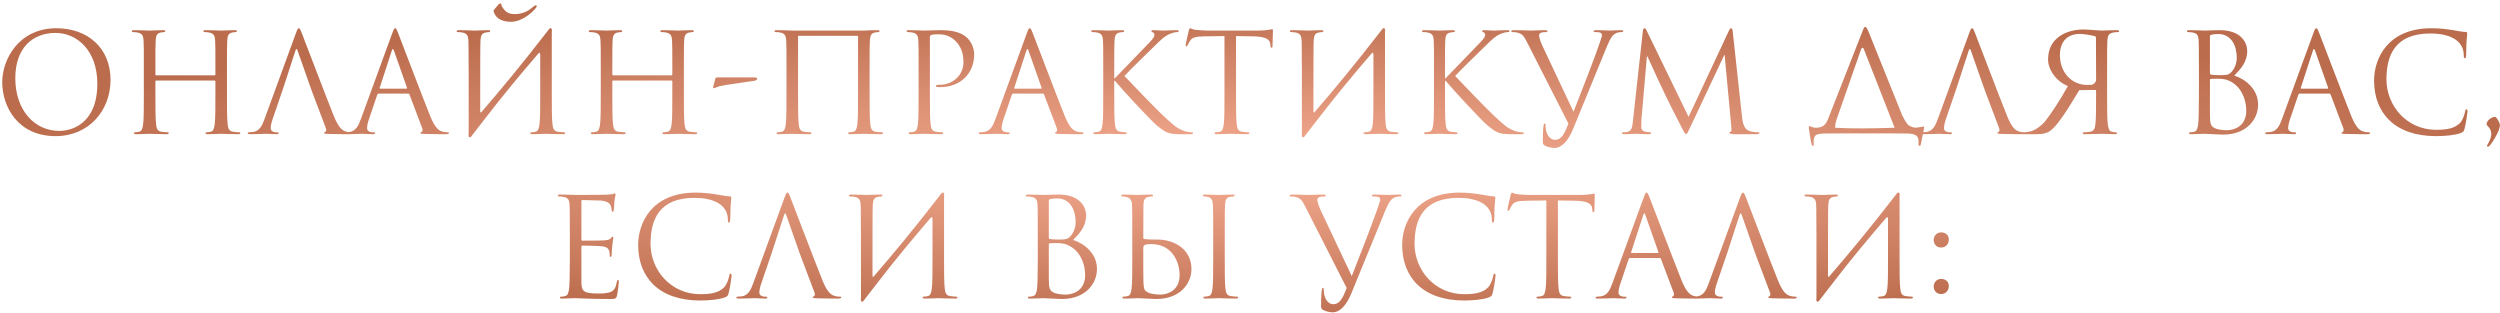 <?xml version="1.0" encoding="UTF-8"?> <svg xmlns="http://www.w3.org/2000/svg" width="654" height="82" viewBox="0 0 654 82" fill="none"> <path d="M0.583 21.464C0.583 15.632 4.831 7.388 14.767 7.388C22.867 7.388 28.915 12.5 28.915 20.888C28.915 28.952 23.227 35.612 14.551 35.612C4.687 35.612 0.583 27.944 0.583 21.464ZM4.003 20.456C4.003 28.844 9.043 34.244 15.523 34.244C18.763 34.244 25.459 32.372 25.459 21.896C25.459 13.256 20.203 8.612 14.515 8.612C8.503 8.612 4.003 12.572 4.003 20.456ZM59.373 18.332V24.668C59.373 28.124 59.373 30.968 59.553 32.48C59.661 33.524 59.877 34.316 60.957 34.46C61.461 34.532 62.253 34.604 62.577 34.604C62.793 34.604 62.865 34.712 62.865 34.82C62.865 35 62.685 35.108 62.289 35.108C60.309 35.108 58.041 35 57.861 35C57.681 35 55.413 35.108 54.333 35.108C53.937 35.108 53.757 35.036 53.757 34.82C53.757 34.712 53.829 34.604 54.045 34.604C54.369 34.604 54.801 34.532 55.125 34.46C55.845 34.316 56.025 33.524 56.169 32.48C56.349 30.968 56.349 28.124 56.349 24.668V21.284C56.349 21.14 56.241 21.068 56.133 21.068H40.869C40.761 21.068 40.653 21.104 40.653 21.284V24.668C40.653 28.124 40.653 30.968 40.833 32.48C40.941 33.524 41.157 34.316 42.237 34.46C42.741 34.532 43.533 34.604 43.857 34.604C44.073 34.604 44.145 34.712 44.145 34.82C44.145 35 43.965 35.108 43.569 35.108C41.589 35.108 39.321 35 39.141 35C38.961 35 36.693 35.108 35.613 35.108C35.217 35.108 35.037 35.036 35.037 34.82C35.037 34.712 35.109 34.604 35.325 34.604C35.649 34.604 36.081 34.532 36.405 34.46C37.125 34.316 37.305 33.524 37.449 32.48C37.629 30.968 37.629 28.124 37.629 24.668V18.332C37.629 12.716 37.629 11.708 37.557 10.556C37.485 9.332 37.197 8.756 36.009 8.504C35.721 8.432 35.109 8.396 34.785 8.396C34.641 8.396 34.497 8.324 34.497 8.18C34.497 7.964 34.677 7.892 35.073 7.892C36.693 7.892 38.961 8 39.141 8C39.321 8 41.589 7.892 42.669 7.892C43.065 7.892 43.245 7.964 43.245 8.18C43.245 8.324 43.101 8.396 42.957 8.396C42.705 8.396 42.489 8.432 42.057 8.504C41.085 8.684 40.797 9.296 40.725 10.556C40.653 11.708 40.653 13.112 40.653 18.728V19.484C40.653 19.664 40.761 19.7 40.869 19.7H56.133C56.241 19.7 56.349 19.664 56.349 19.484V18.728C56.349 13.112 56.349 11.708 56.277 10.556C56.205 9.332 55.917 8.756 54.729 8.504C54.441 8.432 53.829 8.396 53.505 8.396C53.361 8.396 53.217 8.324 53.217 8.18C53.217 7.964 53.397 7.892 53.793 7.892C55.413 7.892 57.681 8 57.861 8C58.041 8 60.309 7.892 61.389 7.892C61.785 7.892 61.965 7.964 61.965 8.18C61.965 8.324 61.821 8.396 61.677 8.396C61.425 8.396 61.209 8.432 60.777 8.504C59.805 8.684 59.517 9.296 59.445 10.556C59.373 11.708 59.373 12.716 59.373 18.332ZM74.131 22.94L71.323 31.148C70.999 32.048 70.819 32.912 70.819 33.56C70.819 34.28 71.575 34.604 72.187 34.604H72.547C72.799 34.604 72.907 34.676 72.907 34.82C72.907 35.036 72.691 35.108 72.367 35.108C71.503 35.108 69.955 35 69.559 35C69.163 35 67.183 35.108 65.491 35.108C65.023 35.108 64.807 35.036 64.807 34.82C64.807 34.676 64.951 34.604 65.131 34.604C65.383 34.604 65.887 34.568 66.175 34.532C67.831 34.316 68.551 32.948 69.199 31.148L77.371 8.792C77.803 7.604 77.947 7.388 78.163 7.388C78.379 7.388 78.523 7.568 78.955 8.684C79.495 10.052 85.147 24.92 87.343 30.392C88.639 33.596 89.683 34.172 90.439 34.388C90.979 34.568 91.519 34.604 91.879 34.604C92.095 34.604 92.239 34.64 92.239 34.82C92.239 35.036 91.915 35.108 91.519 35.108C90.979 35.108 88.351 35.108 85.867 35.036C85.183 35 84.787 35 84.787 34.784C84.787 34.64 84.895 34.568 85.039 34.532C85.255 34.46 85.471 34.136 85.255 33.56L81.907 24.704L81.259 22.94L77.839 13.22C77.659 12.68 77.479 12.68 77.299 13.22L74.131 22.94ZM103.37 7.388C103.586 7.388 103.73 7.568 104.162 8.684C104.702 10.052 110.354 24.92 112.55 30.392C113.846 33.596 114.89 34.172 115.646 34.388C116.186 34.568 116.726 34.604 117.086 34.604C117.302 34.604 117.446 34.64 117.446 34.82C117.446 35.036 117.122 35.108 116.726 35.108C116.186 35.108 113.558 35.108 111.074 35.036C110.39 35 109.994 35 109.994 34.784C109.994 34.64 110.138 34.532 110.246 34.532C110.318 34.532 110.534 34.352 110.534 34.028C110.534 33.92 110.534 33.704 110.462 33.56L107.114 24.704C107.042 24.56 106.97 24.488 106.79 24.488H99.05C98.87 24.488 98.762 24.596 98.69 24.776L96.53 31.148C96.206 32.048 96.026 32.912 96.026 33.56C96.026 34.28 96.782 34.604 97.394 34.604H97.754C98.006 34.604 98.114 34.676 98.114 34.82C98.114 35.036 97.898 35.108 97.574 35.108C96.71 35.108 95.162 35 94.766 35C94.37 35 92.39 35.108 90.698 35.108C90.23 35.108 90.014 35.036 90.014 34.82C90.014 34.676 90.158 34.604 90.338 34.604C90.59 34.604 91.094 34.568 91.382 34.532C93.038 34.316 93.758 32.948 94.406 31.148L102.578 8.792C103.01 7.604 103.154 7.388 103.37 7.388ZM99.446 23.192H106.322C106.502 23.192 106.502 23.084 106.466 22.94L103.046 13.22C102.938 12.932 102.866 12.824 102.758 12.824C102.686 12.824 102.578 12.968 102.506 13.22L99.338 22.94C99.266 23.12 99.338 23.192 99.446 23.192ZM122.601 34.892V18.332C122.529 12.716 122.601 11.708 122.529 10.556C122.457 9.332 122.169 8.756 120.981 8.504C120.693 8.432 120.081 8.396 119.757 8.396C119.613 8.396 119.469 8.324 119.469 8.18C119.469 7.964 119.649 7.892 120.045 7.892C121.665 7.892 123.933 8 124.113 8C124.293 8 126.561 7.892 127.641 7.892C128.037 7.892 128.217 7.964 128.217 8.18C128.217 8.324 128.073 8.396 127.929 8.396C127.677 8.396 127.461 8.432 127.029 8.504C126.057 8.684 125.769 9.296 125.697 10.556C125.625 11.708 125.625 17.288 125.625 29.168C125.625 29.456 125.805 29.492 125.949 29.312C131.061 23.372 136.101 17.36 143.481 7.82C143.949 7.064 144.525 7.208 144.345 8.396C144.345 11.708 144.345 13.508 144.345 18.332V24.668C144.345 28.124 144.345 30.968 144.525 32.48C144.633 33.524 144.849 34.316 145.929 34.46C146.433 34.532 147.225 34.604 147.549 34.604C147.765 34.604 147.837 34.712 147.837 34.82C147.837 35 147.657 35.108 147.261 35.108C145.281 35.108 143.013 35 142.833 35C142.653 35 140.385 35.108 139.305 35.108C138.909 35.108 138.729 35.036 138.729 34.82C138.729 34.712 138.801 34.604 139.017 34.604C139.341 34.604 139.773 34.532 140.097 34.46C140.817 34.316 140.997 33.524 141.141 32.48C141.321 30.968 141.321 28.124 141.321 24.668V14.264C141.321 13.832 141.141 13.616 140.817 14.012C136.065 19.556 131.349 25.208 126.885 31.04C125.949 32.228 124.977 33.524 123.897 34.892L123.465 35.468C122.997 36.224 122.421 36.08 122.601 34.892ZM129.225 2.564L130.413 1.16C130.557 1.016 130.737 0.908 130.845 0.908C130.881 0.908 131.025 0.944 131.133 1.016C131.241 1.124 131.133 1.412 131.205 1.484C132.213 3.356 133.221 3.716 134.913 3.68C137.073 3.608 138.549 2.636 139.521 1.736C139.809 1.484 140.061 1.376 140.169 1.376C140.313 1.376 140.385 1.448 140.421 1.592C140.421 1.736 140.349 1.844 140.241 1.988C139.485 3.068 136.749 5.588 133.905 5.696C132.285 5.732 129.873 5.408 129.153 3.032C129.081 2.852 129.117 2.672 129.225 2.564ZM178.904 18.332V24.668C178.904 28.124 178.904 30.968 179.084 32.48C179.192 33.524 179.408 34.316 180.488 34.46C180.992 34.532 181.784 34.604 182.108 34.604C182.324 34.604 182.396 34.712 182.396 34.82C182.396 35 182.216 35.108 181.82 35.108C179.84 35.108 177.572 35 177.392 35C177.212 35 174.944 35.108 173.864 35.108C173.468 35.108 173.288 35.036 173.288 34.82C173.288 34.712 173.36 34.604 173.576 34.604C173.9 34.604 174.332 34.532 174.656 34.46C175.376 34.316 175.556 33.524 175.7 32.48C175.88 30.968 175.88 28.124 175.88 24.668V21.284C175.88 21.14 175.772 21.068 175.664 21.068H160.4C160.292 21.068 160.184 21.104 160.184 21.284V24.668C160.184 28.124 160.184 30.968 160.364 32.48C160.472 33.524 160.688 34.316 161.768 34.46C162.272 34.532 163.064 34.604 163.388 34.604C163.604 34.604 163.676 34.712 163.676 34.82C163.676 35 163.496 35.108 163.1 35.108C161.12 35.108 158.852 35 158.672 35C158.492 35 156.224 35.108 155.144 35.108C154.748 35.108 154.568 35.036 154.568 34.82C154.568 34.712 154.64 34.604 154.856 34.604C155.18 34.604 155.612 34.532 155.936 34.46C156.656 34.316 156.836 33.524 156.98 32.48C157.16 30.968 157.16 28.124 157.16 24.668V18.332C157.16 12.716 157.16 11.708 157.088 10.556C157.016 9.332 156.728 8.756 155.54 8.504C155.252 8.432 154.64 8.396 154.316 8.396C154.172 8.396 154.028 8.324 154.028 8.18C154.028 7.964 154.208 7.892 154.604 7.892C156.224 7.892 158.492 8 158.672 8C158.852 8 161.12 7.892 162.2 7.892C162.596 7.892 162.776 7.964 162.776 8.18C162.776 8.324 162.632 8.396 162.488 8.396C162.236 8.396 162.02 8.432 161.588 8.504C160.616 8.684 160.328 9.296 160.256 10.556C160.184 11.708 160.184 13.112 160.184 18.728V19.484C160.184 19.664 160.292 19.7 160.4 19.7H175.664C175.772 19.7 175.88 19.664 175.88 19.484V18.728C175.88 13.112 175.88 11.708 175.808 10.556C175.736 9.332 175.448 8.756 174.26 8.504C173.972 8.432 173.36 8.396 173.036 8.396C172.892 8.396 172.748 8.324 172.748 8.18C172.748 7.964 172.928 7.892 173.324 7.892C174.944 7.892 177.212 8 177.392 8C177.572 8 179.84 7.892 180.92 7.892C181.316 7.892 181.496 7.964 181.496 8.18C181.496 8.324 181.352 8.396 181.208 8.396C180.956 8.396 180.74 8.432 180.308 8.504C179.336 8.684 179.048 9.296 178.976 10.556C178.904 11.708 178.904 12.716 178.904 18.332ZM187.939 20.24H197.011C197.623 20.24 198.091 20.312 198.091 20.6C198.091 21.032 197.407 21.14 196.831 21.212C195.859 21.392 189.487 22.22 188.263 22.544C187.579 22.724 186.967 23.084 186.787 23.084C186.571 23.084 186.499 22.868 186.607 22.544L187.147 20.528C187.219 20.276 187.363 20.24 187.939 20.24ZM227.49 18.332V24.668C227.49 28.124 227.49 30.968 227.67 32.48C227.778 33.524 227.994 34.316 229.074 34.46C229.578 34.532 230.37 34.604 230.694 34.604C230.91 34.604 230.982 34.712 230.982 34.82C230.982 35 230.802 35.108 230.406 35.108C228.426 35.108 226.158 35 225.978 35C225.798 35 223.53 35.108 222.45 35.108C222.054 35.108 221.874 35.036 221.874 34.82C221.874 34.712 221.946 34.604 222.162 34.604C222.486 34.604 222.918 34.532 223.242 34.46C223.962 34.316 224.142 33.524 224.286 32.48C224.466 30.968 224.466 28.124 224.466 24.668V9.584C224.466 9.44 224.358 9.368 224.25 9.368H208.986C208.878 9.368 208.77 9.404 208.77 9.584V24.668C208.77 28.124 208.77 30.968 208.95 32.48C209.058 33.524 209.274 34.316 210.354 34.46C210.858 34.532 211.65 34.604 211.974 34.604C212.19 34.604 212.262 34.712 212.262 34.82C212.262 35 212.082 35.108 211.686 35.108C209.706 35.108 207.438 35 207.258 35C207.078 35 204.81 35.108 203.73 35.108C203.334 35.108 203.154 35.036 203.154 34.82C203.154 34.712 203.226 34.604 203.442 34.604C203.766 34.604 204.198 34.532 204.522 34.46C205.242 34.316 205.422 33.524 205.566 32.48C205.746 30.968 205.746 28.124 205.746 24.668V18.332C205.746 12.716 205.746 11.708 205.674 10.556C205.602 9.332 205.314 8.756 204.126 8.504C203.838 8.432 203.226 8.396 202.902 8.396C202.758 8.396 202.614 8.324 202.614 8.18C202.614 7.964 202.794 7.892 203.19 7.892C204.81 7.892 207.078 8 207.258 8H225.978C227.85 7.892 228.426 7.892 229.506 7.892C229.902 7.892 230.082 7.964 230.082 8.18C230.082 8.324 229.938 8.396 229.794 8.396C229.542 8.396 229.326 8.432 228.894 8.504C227.922 8.684 227.634 9.296 227.562 10.556C227.49 11.708 227.49 12.716 227.49 18.332ZM240.304 24.668V18.332C240.304 12.716 240.304 11.708 240.232 10.556C240.16 9.332 239.872 8.756 238.684 8.504C238.396 8.432 237.784 8.396 237.46 8.396C237.316 8.396 237.172 8.324 237.172 8.18C237.172 7.964 237.352 7.892 237.748 7.892C239.368 7.892 241.528 8 241.816 8C242.608 8 244.696 7.892 246.352 7.892C250.852 7.892 252.472 9.404 253.048 9.944C253.84 10.7 254.848 12.32 254.848 14.228C254.848 19.34 251.104 22.796 245.992 22.796C245.812 22.796 245.416 22.796 245.236 22.76C245.056 22.76 244.84 22.688 244.84 22.508C244.84 22.22 245.056 22.184 245.812 22.184C249.304 22.184 252.04 19.628 252.04 16.316C252.04 15.128 251.932 12.716 250.024 10.772C248.116 8.828 245.92 8.972 245.092 8.972C244.48 8.972 243.868 9.044 243.544 9.188C243.328 9.26 243.256 9.512 243.256 9.872V24.668C243.256 28.124 243.256 30.968 243.436 32.48C243.544 33.524 243.76 34.316 244.84 34.46C245.344 34.532 246.136 34.604 246.46 34.604C246.676 34.604 246.748 34.712 246.748 34.82C246.748 35 246.568 35.108 246.172 35.108C244.192 35.108 241.924 35 241.744 35C241.636 35 239.368 35.108 238.288 35.108C237.892 35.108 237.712 35.036 237.712 34.82C237.712 34.712 237.784 34.604 238 34.604C238.324 34.604 238.756 34.532 239.08 34.46C239.8 34.316 239.98 33.524 240.124 32.48C240.304 30.968 240.304 28.124 240.304 24.668ZM269.378 7.388C269.594 7.388 269.738 7.568 270.17 8.684C270.71 10.052 276.362 24.92 278.558 30.392C279.854 33.596 280.898 34.172 281.654 34.388C282.194 34.568 282.734 34.604 283.094 34.604C283.31 34.604 283.454 34.64 283.454 34.82C283.454 35.036 283.13 35.108 282.734 35.108C282.194 35.108 279.566 35.108 277.082 35.036C276.398 35 276.002 35 276.002 34.784C276.002 34.64 276.146 34.532 276.254 34.532C276.326 34.532 276.542 34.352 276.542 34.028C276.542 33.92 276.542 33.704 276.47 33.56L273.122 24.704C273.05 24.56 272.978 24.488 272.798 24.488H265.058C264.878 24.488 264.77 24.596 264.698 24.776L262.538 31.148C262.214 32.048 262.034 32.912 262.034 33.56C262.034 34.28 262.79 34.604 263.402 34.604H263.762C264.014 34.604 264.122 34.676 264.122 34.82C264.122 35.036 263.906 35.108 263.582 35.108C262.718 35.108 261.17 35 260.774 35C260.378 35 258.398 35.108 256.706 35.108C256.238 35.108 256.022 35.036 256.022 34.82C256.022 34.676 256.166 34.604 256.346 34.604C256.598 34.604 257.102 34.568 257.39 34.532C259.046 34.316 259.766 32.948 260.414 31.148L268.586 8.792C269.018 7.604 269.162 7.388 269.378 7.388ZM265.454 23.192H272.33C272.51 23.192 272.51 23.084 272.474 22.94L269.054 13.22C268.946 12.932 268.874 12.824 268.766 12.824C268.694 12.824 268.586 12.968 268.514 13.22L265.346 22.94C265.274 23.12 265.346 23.192 265.454 23.192ZM288.609 24.668V18.332C288.609 12.716 288.609 11.708 288.537 10.556C288.465 9.332 288.177 8.756 286.989 8.504C286.701 8.432 286.089 8.396 285.765 8.396C285.621 8.396 285.477 8.324 285.477 8.18C285.477 7.964 285.657 7.892 286.053 7.892C287.673 7.892 289.797 8 290.013 8C290.337 8 292.425 7.892 293.505 7.892C293.901 7.892 294.081 7.964 294.081 8.18C294.081 8.324 293.937 8.396 293.793 8.396C293.541 8.396 293.325 8.432 292.893 8.504C291.921 8.684 291.633 9.296 291.561 10.556C291.489 11.708 291.489 12.716 291.489 18.332V20.492H291.633C292.245 19.808 298.761 13.184 300.057 11.78C301.065 10.736 302.001 9.8 302.001 9.188C302.001 8.756 301.821 8.54 301.533 8.432C301.353 8.36 301.209 8.288 301.209 8.144C301.209 7.964 301.389 7.892 301.641 7.892C302.361 7.892 303.477 8 304.341 8C304.521 8 306.897 7.892 307.797 7.892C308.193 7.892 308.337 7.964 308.337 8.144C308.337 8.324 308.265 8.396 307.977 8.396C307.437 8.396 306.681 8.576 305.961 8.9C304.485 9.548 303.693 10.448 302.073 11.996C301.173 12.86 294.909 18.98 294.153 19.88C295.089 20.924 302.577 28.664 304.053 30.032C307.077 32.84 307.689 33.416 309.417 34.136C310.353 34.532 311.397 34.604 311.649 34.604C311.901 34.604 312.117 34.676 312.117 34.82C312.117 35 311.937 35.108 311.325 35.108H309.489C308.481 35.108 307.797 35.108 307.005 35.036C305.097 34.856 304.197 34.064 302.649 32.84C301.029 31.508 293.397 23.264 291.669 21.14H291.489V24.668C291.489 28.124 291.489 30.968 291.669 32.48C291.777 33.524 291.993 34.316 293.073 34.46C293.577 34.532 294.153 34.604 294.477 34.604C294.693 34.604 294.765 34.712 294.765 34.82C294.765 35 294.585 35.108 294.189 35.108C292.425 35.108 290.337 35 290.049 35C289.761 35 287.673 35.108 286.593 35.108C286.197 35.108 286.017 35.036 286.017 34.82C286.017 34.712 286.089 34.604 286.305 34.604C286.629 34.604 287.061 34.532 287.385 34.46C288.105 34.316 288.285 33.524 288.429 32.48C288.609 30.968 288.609 28.124 288.609 24.668ZM323.347 9.44V24.668C323.347 28.124 323.347 30.968 323.527 32.48C323.635 33.524 323.851 34.316 324.931 34.46C325.435 34.532 326.227 34.604 326.551 34.604C326.767 34.604 326.839 34.712 326.839 34.82C326.839 35 326.659 35.108 326.263 35.108C324.283 35.108 322.015 35 321.835 35C321.655 35 319.387 35.108 318.307 35.108C317.911 35.108 317.731 35.036 317.731 34.82C317.731 34.712 317.803 34.604 318.019 34.604C318.343 34.604 318.775 34.532 319.099 34.46C319.819 34.316 319.999 33.524 320.143 32.48C320.323 30.968 320.323 28.124 320.323 24.668V9.44L314.995 9.512C312.763 9.548 311.899 9.8 311.323 10.664C310.927 11.276 310.819 11.528 310.711 11.78C310.603 12.068 310.495 12.14 310.351 12.14C310.243 12.14 310.171 12.032 310.171 11.816C310.171 11.456 310.891 8.36 310.963 8.072C311.035 7.856 311.179 7.388 311.323 7.388C311.575 7.388 311.935 7.748 312.907 7.82C313.951 7.928 315.319 8 315.751 8H329.251C331.555 8 332.527 7.64 332.815 7.64C332.995 7.64 332.995 7.856 332.995 8.072C332.995 9.152 332.887 11.636 332.887 12.032C332.887 12.356 332.779 12.5 332.635 12.5C332.455 12.5 332.383 12.392 332.347 11.888L332.311 11.492C332.167 10.412 331.339 9.584 327.883 9.512L323.347 9.44ZM340.57 34.892V18.332C340.498 12.716 340.57 11.708 340.498 10.556C340.426 9.332 340.138 8.756 338.95 8.504C338.662 8.432 338.05 8.396 337.726 8.396C337.582 8.396 337.438 8.324 337.438 8.18C337.438 7.964 337.618 7.892 338.014 7.892C339.634 7.892 341.902 8 342.082 8C342.262 8 344.53 7.892 345.61 7.892C346.006 7.892 346.186 7.964 346.186 8.18C346.186 8.324 346.042 8.396 345.898 8.396C345.646 8.396 345.43 8.432 344.998 8.504C344.026 8.684 343.738 9.296 343.666 10.556C343.594 11.708 343.594 17.288 343.594 29.168C343.594 29.456 343.774 29.492 343.918 29.312C349.03 23.372 354.07 17.36 361.45 7.82C361.918 7.064 362.494 7.208 362.314 8.396C362.314 11.708 362.314 13.508 362.314 18.332V24.668C362.314 28.124 362.314 30.968 362.494 32.48C362.602 33.524 362.818 34.316 363.898 34.46C364.402 34.532 365.194 34.604 365.518 34.604C365.734 34.604 365.806 34.712 365.806 34.82C365.806 35 365.626 35.108 365.23 35.108C363.25 35.108 360.982 35 360.802 35C360.622 35 358.354 35.108 357.274 35.108C356.878 35.108 356.698 35.036 356.698 34.82C356.698 34.712 356.77 34.604 356.986 34.604C357.31 34.604 357.742 34.532 358.066 34.46C358.786 34.316 358.966 33.524 359.11 32.48C359.29 30.968 359.29 28.124 359.29 24.668V14.264C359.29 13.832 359.11 13.616 358.786 14.012C354.034 19.556 349.318 25.208 344.854 31.04L341.866 34.892L341.434 35.468C340.966 36.224 340.39 36.08 340.57 34.892ZM375.129 24.668V18.332C375.129 12.716 375.129 11.708 375.057 10.556C374.985 9.332 374.697 8.756 373.509 8.504C373.221 8.432 372.609 8.396 372.285 8.396C372.141 8.396 371.997 8.324 371.997 8.18C371.997 7.964 372.177 7.892 372.573 7.892C374.193 7.892 376.317 8 376.533 8C376.857 8 378.945 7.892 380.025 7.892C380.421 7.892 380.601 7.964 380.601 8.18C380.601 8.324 380.457 8.396 380.313 8.396C380.061 8.396 379.845 8.432 379.413 8.504C378.441 8.684 378.153 9.296 378.081 10.556C378.009 11.708 378.009 12.716 378.009 18.332V20.492H378.153C378.765 19.808 385.281 13.184 386.577 11.78C387.585 10.736 388.521 9.8 388.521 9.188C388.521 8.756 388.341 8.54 388.053 8.432C387.873 8.36 387.729 8.288 387.729 8.144C387.729 7.964 387.909 7.892 388.161 7.892C388.881 7.892 389.997 8 390.861 8C391.041 8 393.417 7.892 394.317 7.892C394.713 7.892 394.857 7.964 394.857 8.144C394.857 8.324 394.785 8.396 394.497 8.396C393.957 8.396 393.201 8.576 392.481 8.9C391.005 9.548 390.213 10.448 388.593 11.996C387.693 12.86 381.429 18.98 380.673 19.88C381.609 20.924 389.097 28.664 390.573 30.032C393.597 32.84 394.209 33.416 395.937 34.136C396.873 34.532 397.917 34.604 398.169 34.604C398.421 34.604 398.637 34.676 398.637 34.82C398.637 35 398.457 35.108 397.845 35.108H396.009C395.001 35.108 394.317 35.108 393.525 35.036C391.617 34.856 390.717 34.064 389.169 32.84C387.549 31.508 379.917 23.264 378.189 21.14H378.009V24.668C378.009 28.124 378.009 30.968 378.189 32.48C378.297 33.524 378.513 34.316 379.593 34.46C380.097 34.532 380.673 34.604 380.997 34.604C381.213 34.604 381.285 34.712 381.285 34.82C381.285 35 381.105 35.108 380.709 35.108C378.945 35.108 376.857 35 376.569 35C376.281 35 374.193 35.108 373.113 35.108C372.717 35.108 372.537 35.036 372.537 34.82C372.537 34.712 372.609 34.604 372.825 34.604C373.149 34.604 373.581 34.532 373.905 34.46C374.625 34.316 374.805 33.524 374.949 32.48C375.129 30.968 375.129 28.124 375.129 24.668ZM410.299 32.336L399.607 11.312C398.635 9.368 398.275 8.9 397.015 8.54C396.475 8.396 395.863 8.396 395.647 8.396C395.431 8.396 395.359 8.288 395.359 8.144C395.359 7.928 395.719 7.892 396.295 7.892C398.023 7.892 400.075 8 400.507 8C400.867 8 402.487 7.892 403.855 7.892C404.503 7.892 404.827 7.964 404.827 8.144C404.827 8.324 404.719 8.396 404.467 8.396C404.071 8.396 403.423 8.432 403.099 8.576C402.703 8.756 402.631 9.044 402.631 9.296C402.631 9.728 402.955 10.844 403.531 12.068L411.631 29.24C413.647 24.2 417.607 13.904 418.543 11.06L419.083 9.368C419.083 9.08 419.011 8.72 418.651 8.54C418.219 8.396 417.679 8.396 417.283 8.396C417.067 8.396 416.887 8.36 416.887 8.18C416.923 7.964 417.139 7.892 417.715 7.892C419.155 7.892 420.811 8 421.243 8C421.459 8 423.007 7.892 424.051 7.892C424.447 7.892 424.663 7.964 424.627 8.144C424.627 8.324 424.483 8.396 424.195 8.396C423.943 8.396 423.151 8.396 422.467 8.828C421.963 9.152 421.351 9.728 420.343 12.212L411.523 33.74C410.263 36.836 408.535 38.708 406.627 38.708C406.051 38.708 404.827 38.492 404.143 38.096C403.783 37.88 403.603 37.628 403.603 37.196C403.567 35.972 403.639 33.848 403.819 32.696C403.891 32.336 403.999 32.336 404.071 32.336C404.323 32.336 404.323 32.48 404.323 33.02C404.323 34.928 405.367 36.584 406.771 36.584C408.535 36.584 409.327 34.856 410.299 32.336ZM453.29 8.36L455.702 30.464C455.846 31.76 456.098 33.776 457.646 34.28C458.69 34.604 459.626 34.604 459.986 34.604C460.166 34.604 460.274 34.64 460.274 34.784C460.274 35 459.95 35.108 459.518 35.108C459.014 35.108 457.358 35.108 455.846 35.108C454.91 35.108 454.01 35.144 453.506 35.108C452.678 35.036 452.39 34.964 452.39 34.676C452.39 34.532 452.642 34.46 452.822 34.424C453.002 34.388 452.966 33.632 452.894 32.984L451.166 14.408H451.058L442.238 33.128C441.482 34.712 441.374 35.036 441.05 35.036C440.798 35.036 440.618 34.676 439.934 33.38C438.998 31.616 435.902 25.388 435.722 25.028C435.398 24.38 431.366 15.74 430.97 14.768H430.826L429.386 31.472C429.35 32.048 429.35 32.696 429.35 33.308C429.35 33.848 429.746 34.316 430.286 34.424C430.898 34.568 431.438 34.604 431.654 34.604C431.798 34.604 431.942 34.676 431.942 34.784C431.942 35.036 431.726 35.108 431.294 35.108C429.962 35.108 428.234 35 427.946 35C427.622 35 425.894 35.108 424.922 35.108C424.562 35.108 424.31 35.036 424.31 34.784C424.31 34.676 424.49 34.604 424.67 34.604C424.958 34.604 425.21 34.604 425.75 34.496C426.938 34.28 427.046 32.876 427.19 31.508L429.782 8.036C429.854 7.64 429.962 7.388 430.178 7.388C430.394 7.388 430.538 7.532 430.718 7.928L441.734 30.572L452.318 7.964C452.462 7.64 452.606 7.388 452.858 7.388C453.11 7.388 453.218 7.676 453.29 8.36ZM480.074 33.416C483.998 33.668 489.398 33.632 495.626 33.416C495.626 33.38 495.59 33.344 495.59 33.308L487.598 12.896C487.418 12.356 487.022 12.392 486.842 12.932L480.578 30.896C480.254 31.796 480.074 32.66 480.074 33.308C480.074 33.344 480.074 33.38 480.074 33.416ZM493.322 34.892H483.674L477.482 34.928C475.034 34.964 474.782 35.36 474.53 36.224C474.386 36.836 474.458 37.448 474.458 37.808C474.458 38.096 474.386 38.168 474.242 38.168C474.134 38.168 474.026 38.06 473.954 37.844C473.774 37.484 473.234 33.956 473.198 33.668C473.198 33.452 473.162 32.984 473.306 32.984C473.594 32.984 474.17 33.452 475.142 33.416C477.05 33.38 477.698 32.48 478.31 30.896L487.13 8.432C487.562 7.244 487.742 7.028 487.958 7.028C488.174 7.028 488.318 7.208 488.822 8.324C489.398 9.692 495.338 24.596 497.606 30.14C498.002 30.968 498.47 31.832 499.046 32.552C499.874 33.308 500.882 33.416 501.278 33.38C502.394 33.308 503.006 33.092 503.222 33.092C503.402 33.092 503.366 33.308 503.33 33.524C503.114 34.64 502.574 37.304 502.502 37.7C502.43 38.024 502.358 38.168 502.142 38.168C501.962 38.168 501.854 38.06 501.89 37.556C501.89 37.448 501.89 37.304 501.89 37.16C501.89 36.044 501.782 34.928 498.794 34.928L493.322 34.892ZM511.862 22.94L509.054 31.148C508.73 32.048 508.55 32.912 508.55 33.56C508.55 34.28 509.306 34.604 509.918 34.604H510.278C510.53 34.604 510.638 34.676 510.638 34.82C510.638 35.036 510.422 35.108 510.098 35.108C509.234 35.108 507.686 35 507.29 35C506.894 35 504.914 35.108 503.222 35.108C502.754 35.108 502.538 35.036 502.538 34.82C502.538 34.676 502.682 34.604 502.862 34.604C503.114 34.604 503.618 34.568 503.906 34.532C505.562 34.316 506.282 32.948 506.93 31.148L515.102 8.792C515.534 7.604 515.678 7.388 515.894 7.388C516.11 7.388 516.254 7.568 516.686 8.684C517.226 10.052 522.878 24.92 525.074 30.392C526.37 33.596 527.414 34.172 528.17 34.388C528.71 34.568 529.25 34.604 529.61 34.604C529.826 34.604 529.97 34.64 529.97 34.82C529.97 35.036 529.646 35.108 529.25 35.108C528.71 35.108 526.082 35.108 523.598 35.036C522.914 35 522.518 35 522.518 34.784C522.518 34.64 522.626 34.568 522.77 34.532C522.986 34.46 523.202 34.136 522.986 33.56L519.638 24.704L518.99 22.94L515.57 13.22C515.39 12.68 515.21 12.68 515.03 13.22L511.862 22.94ZM548.085 23.516L543.945 23.588L540.813 28.664C538.941 31.508 537.609 33.344 536.061 34.424C535.125 34.928 534.225 35.144 532.209 35.108H529.941C529.293 35.108 529.077 35.036 529.077 34.82C529.077 34.712 529.221 34.604 529.401 34.604C529.617 34.64 529.833 34.604 530.517 34.496C531.417 34.388 532.929 33.956 534.873 31.904C536.709 29.564 538.905 26.216 540.957 22.508C537.825 21.248 535.773 18.188 535.773 15.56C535.773 9.8 540.741 7.712 545.025 7.712C546.141 7.712 549.309 8 549.705 8C549.885 8 552.153 7.892 553.773 7.892C554.169 7.892 554.349 7.964 554.349 8.18C554.349 8.324 554.205 8.396 554.061 8.396C553.737 8.396 553.125 8.432 552.837 8.504C551.649 8.756 551.361 9.332 551.289 10.556C551.217 11.708 551.217 12.716 551.217 18.332V24.668C551.217 28.124 551.217 30.968 551.397 32.48C551.541 33.524 551.721 34.316 552.441 34.46C552.765 34.532 553.197 34.604 553.521 34.604C553.737 34.604 553.809 34.712 553.809 34.82C553.809 35.036 553.629 35.108 553.233 35.108C552.153 35.108 549.885 35 549.849 35C549.669 35 547.401 35.108 545.421 35.108C545.025 35.108 544.845 35 544.845 34.82C544.845 34.712 544.917 34.604 545.133 34.604C545.457 34.604 546.249 34.532 546.753 34.46C547.833 34.316 548.049 33.524 548.157 32.48C548.337 30.968 548.337 28.124 548.337 24.668V23.804C548.337 23.624 548.265 23.516 548.085 23.516ZM548.301 9.872C548.301 9.656 548.193 9.512 548.013 9.44C547.653 9.332 545.205 8.864 544.125 8.864C542.217 8.864 538.905 9.62 538.869 14.408C538.869 19.016 542.001 22.22 545.997 22.22C547.437 22.22 547.833 22.184 548.337 21.104L548.301 9.872ZM584.49 19.772C587.154 20.6 590.718 23.156 590.718 27.368C590.718 31.22 587.694 35.216 581.538 35.216C580.71 35.216 577.038 35 576.75 35C576.57 35 574.302 35.108 573.222 35.108C572.826 35.108 572.646 35.036 572.646 34.82C572.646 34.712 572.718 34.604 572.934 34.604C573.258 34.604 573.69 34.568 574.014 34.46C574.59 34.28 574.77 33.956 574.986 32.912C575.166 31.976 575.238 29.06 575.238 24.668V18.332C575.238 12.284 575.202 10.772 575.13 10.16C575.022 9.296 574.806 8.756 573.618 8.504C573.33 8.432 572.718 8.396 572.394 8.396C572.25 8.396 572.106 8.324 572.106 8.18C572.106 7.964 572.286 7.892 572.682 7.892C574.302 7.892 576.57 8 576.75 8C577.614 8 579.018 7.892 580.674 7.892C586.578 7.892 587.874 11.492 587.874 13.292C587.874 16.244 586.182 18.008 584.49 19.772ZM578.118 9.476V19.124C578.118 19.376 578.19 19.448 578.37 19.52C578.586 19.556 579.234 19.664 580.566 19.664C582.582 19.664 583.086 19.592 583.842 18.728C584.598 17.864 585.138 16.568 585.138 15.092C585.138 12.104 583.806 8.9 580.278 8.9C579.882 8.9 579.126 8.936 578.55 9.08C578.226 9.152 578.118 9.26 578.118 9.476ZM578.118 20.888V29.636C578.118 32.336 578.262 32.984 579.378 33.524C580.35 33.992 581.898 34.064 582.546 34.064C584.49 34.064 587.622 33.02 587.622 28.952C587.622 26.792 586.902 23.588 584.13 21.68C582.726 20.744 581.574 20.6 580.278 20.6C578.154 20.6 578.118 20.636 578.118 20.888ZM605.929 7.388C606.145 7.388 606.289 7.568 606.721 8.684C607.261 10.052 612.913 24.92 615.109 30.392C616.405 33.596 617.449 34.172 618.205 34.388C618.745 34.568 619.285 34.604 619.645 34.604C619.861 34.604 620.005 34.64 620.005 34.82C620.005 35.036 619.681 35.108 619.285 35.108C618.745 35.108 616.117 35.108 613.633 35.036C612.949 35 612.553 35 612.553 34.784C612.553 34.64 612.697 34.532 612.805 34.532C612.877 34.532 613.093 34.352 613.093 34.028C613.093 33.92 613.093 33.704 613.021 33.56L609.673 24.704C609.601 24.56 609.529 24.488 609.349 24.488H601.609C601.429 24.488 601.321 24.596 601.249 24.776L599.089 31.148C598.765 32.048 598.585 32.912 598.585 33.56C598.585 34.28 599.341 34.604 599.953 34.604H600.313C600.565 34.604 600.673 34.676 600.673 34.82C600.673 35.036 600.457 35.108 600.133 35.108C599.269 35.108 597.721 35 597.325 35C596.929 35 594.949 35.108 593.257 35.108C592.789 35.108 592.573 35.036 592.573 34.82C592.573 34.676 592.717 34.604 592.897 34.604C593.149 34.604 593.653 34.568 593.941 34.532C595.597 34.316 596.317 32.948 596.965 31.148L605.137 8.792C605.569 7.604 605.713 7.388 605.929 7.388ZM602.005 23.192H608.881C609.061 23.192 609.061 23.084 609.025 22.94L605.605 13.22C605.497 12.932 605.425 12.824 605.317 12.824C605.245 12.824 605.137 12.968 605.065 13.22L601.897 22.94C601.825 23.12 601.897 23.192 602.005 23.192ZM637.292 35.612C626.312 35.612 621.056 29.384 621.056 21.068C621.056 15.308 624.62 7.388 636.068 7.388C640.352 7.388 643.592 8.36 644.96 8.36C645.356 8.36 645.428 8.54 645.428 8.756C645.428 9.152 645.176 10.88 645.176 12.968C645.176 14.696 645.104 15.236 644.816 15.236C644.564 15.236 644.528 14.984 644.528 14.48C644.528 10.268 640.316 8.756 635.816 8.756C626.564 8.756 624.296 14.408 624.296 20.78C624.296 27.656 629.588 33.956 637.292 33.956C639.992 33.956 642.116 33.632 643.556 32.156C644.312 31.364 644.78 29.78 644.888 29.132C644.96 28.736 645.032 28.592 645.248 28.592C645.428 28.592 645.5 28.844 645.5 29.132C645.5 29.384 645.068 32.516 644.708 33.74C644.492 34.424 644.42 34.496 643.772 34.784C642.332 35.36 639.596 35.612 637.292 35.612ZM651.717 35.072C651.717 33.416 650.493 32.948 650.493 32.516C650.493 31.508 651.789 30.572 652.725 30.572C652.905 30.572 653.013 30.68 653.373 31.256C653.841 31.976 653.985 32.48 653.985 32.804C653.985 33.092 653.805 33.74 653.625 34.208C653.265 35.036 652.329 36.944 651.321 38.06C651.177 38.24 650.997 38.384 650.853 38.384C650.745 38.384 650.601 38.276 650.601 38.132C650.601 37.988 650.781 37.772 650.853 37.628C651.465 36.584 651.717 35.756 651.717 35.072ZM152.098 52.656V62.592C152.098 62.844 152.134 62.952 152.314 62.952C152.782 62.952 157.21 62.952 158.038 62.88C158.902 62.808 159.406 62.736 159.73 62.376C159.982 62.088 160.126 61.908 160.27 61.908C160.378 61.908 160.45 61.98 160.45 62.196C160.45 62.34 160.018 64.752 160.018 66.516C160.018 66.912 159.982 67.2 159.766 67.2C159.586 67.2 159.514 67.056 159.514 66.876C159.514 66.516 159.514 66.156 159.37 65.688C159.226 65.184 158.902 64.572 157.498 64.428C156.526 64.32 152.962 64.248 152.35 64.248C152.17 64.248 152.098 64.356 152.098 64.5V73.824C152.098 76.2 152.746 76.776 156.274 76.776C157.21 76.776 158.794 76.776 159.73 76.38C160.666 75.984 161.098 75.264 161.35 73.788C161.422 73.392 161.494 73.248 161.674 73.248C161.89 73.248 161.89 73.536 161.89 73.788C161.89 74.076 161.602 76.524 161.422 77.28C161.17 78.216 160.882 78.216 159.478 78.216C154.042 78.216 151.63 78 150.586 78C149.65 78 147.85 78.108 147.058 78.108C146.662 78.108 146.482 78.036 146.482 77.82C146.482 77.712 146.554 77.604 146.77 77.604C147.094 77.604 147.526 77.568 147.85 77.46C148.426 77.28 148.606 76.956 148.822 75.912C149.002 74.976 149.074 72.06 149.074 67.668V61.332C149.074 55.284 149.038 53.772 148.966 53.16C148.858 52.296 148.642 51.756 147.454 51.504C147.166 51.432 146.554 51.396 146.23 51.396C146.086 51.396 145.942 51.324 145.942 51.18C145.942 50.964 146.122 50.892 146.518 50.892C148.138 50.892 150.406 51 150.586 51C154.474 51 158.146 50.964 158.722 50.928C159.298 50.892 160.162 50.82 160.306 50.784C160.522 50.712 160.666 50.568 160.81 50.568C160.954 50.568 161.026 50.784 161.026 50.964C161.026 51.216 160.846 51.648 160.738 52.656C160.702 53.016 160.63 54.6 160.558 55.032C160.522 55.212 160.45 55.392 160.27 55.392C160.09 55.392 160.018 55.248 160.018 54.996C160.018 54.708 159.91 54.096 159.694 53.628C159.478 53.16 158.614 52.44 156.49 52.44C156.274 52.44 153.034 52.332 152.314 52.332C152.17 52.332 152.098 52.404 152.098 52.656ZM183.179 78.612C172.199 78.612 166.943 72.384 166.943 64.068C166.943 58.308 170.507 50.388 181.955 50.388C186.239 50.388 189.479 51.36 190.847 51.36C191.243 51.36 191.315 51.54 191.315 51.756C191.315 52.152 191.063 53.88 191.063 55.968C191.063 57.696 190.991 58.236 190.703 58.236C190.451 58.236 190.415 57.984 190.415 57.48C190.415 53.268 186.203 51.756 181.703 51.756C172.451 51.756 170.183 57.408 170.183 63.78C170.183 70.656 175.475 76.956 183.179 76.956C185.879 76.956 188.003 76.632 189.443 75.156C190.199 74.364 190.667 72.78 190.775 72.132C190.847 71.736 190.919 71.592 191.135 71.592C191.315 71.592 191.387 71.844 191.387 72.132C191.387 72.384 190.955 75.516 190.595 76.74C190.379 77.424 190.307 77.496 189.659 77.784C188.219 78.36 185.483 78.612 183.179 78.612ZM201.959 65.94L199.151 74.148C198.827 75.048 198.647 75.912 198.647 76.56C198.647 77.28 199.403 77.604 200.015 77.604H200.375C200.627 77.604 200.735 77.676 200.735 77.82C200.735 78.036 200.519 78.108 200.195 78.108C199.331 78.108 197.783 78 197.387 78C196.991 78 195.011 78.108 193.319 78.108C192.851 78.108 192.635 78.036 192.635 77.82C192.635 77.676 192.779 77.604 192.959 77.604C193.211 77.604 193.715 77.568 194.003 77.532C195.659 77.316 196.379 75.948 197.027 74.148L205.199 51.792C205.631 50.604 205.775 50.388 205.991 50.388C206.207 50.388 206.351 50.568 206.783 51.684C207.323 53.052 212.975 67.92 215.171 73.392C216.467 76.596 217.511 77.172 218.267 77.388C218.807 77.568 219.347 77.604 219.707 77.604C219.923 77.604 220.067 77.64 220.067 77.82C220.067 78.036 219.743 78.108 219.347 78.108C218.807 78.108 216.179 78.108 213.695 78.036C213.011 78 212.615 78 212.615 77.784C212.615 77.64 212.723 77.568 212.867 77.532C213.083 77.46 213.299 77.136 213.083 76.56L209.735 67.704L209.087 65.94L205.667 56.22C205.487 55.68 205.307 55.68 205.127 56.22L201.959 65.94ZM225.222 77.892V61.332C225.15 55.716 225.222 54.708 225.15 53.556C225.078 52.332 224.79 51.756 223.602 51.504C223.314 51.432 222.702 51.396 222.378 51.396C222.234 51.396 222.09 51.324 222.09 51.18C222.09 50.964 222.27 50.892 222.666 50.892C224.286 50.892 226.554 51 226.734 51C226.914 51 229.182 50.892 230.262 50.892C230.658 50.892 230.838 50.964 230.838 51.18C230.838 51.324 230.694 51.396 230.55 51.396C230.298 51.396 230.082 51.432 229.65 51.504C228.678 51.684 228.39 52.296 228.318 53.556C228.246 54.708 228.246 60.288 228.246 72.168C228.246 72.456 228.426 72.492 228.57 72.312C233.682 66.372 238.722 60.36 246.102 50.82C246.57 50.064 247.146 50.208 246.966 51.396C246.966 54.708 246.966 56.508 246.966 61.332V67.668C246.966 71.124 246.966 73.968 247.146 75.48C247.254 76.524 247.47 77.316 248.55 77.46C249.054 77.532 249.846 77.604 250.17 77.604C250.386 77.604 250.458 77.712 250.458 77.82C250.458 78 250.278 78.108 249.882 78.108C247.902 78.108 245.634 78 245.454 78C245.274 78 243.006 78.108 241.926 78.108C241.53 78.108 241.35 78.036 241.35 77.82C241.35 77.712 241.422 77.604 241.638 77.604C241.962 77.604 242.394 77.532 242.718 77.46C243.438 77.316 243.618 76.524 243.762 75.48C243.942 73.968 243.942 71.124 243.942 67.668V57.264C243.942 56.832 243.762 56.616 243.438 57.012C238.686 62.556 233.97 68.208 229.506 74.04L226.518 77.892L226.086 78.468C225.618 79.224 225.042 79.08 225.222 77.892ZM280.74 62.772C283.404 63.6 286.968 66.156 286.968 70.368C286.968 74.22 283.944 78.216 277.788 78.216C276.96 78.216 273.288 78 273 78C272.82 78 270.552 78.108 269.472 78.108C269.076 78.108 268.896 78.036 268.896 77.82C268.896 77.712 268.968 77.604 269.184 77.604C269.508 77.604 269.94 77.568 270.264 77.46C270.84 77.28 271.02 76.956 271.236 75.912C271.416 74.976 271.488 72.06 271.488 67.668V61.332C271.488 55.284 271.452 53.772 271.38 53.16C271.272 52.296 271.056 51.756 269.868 51.504C269.58 51.432 268.968 51.396 268.644 51.396C268.5 51.396 268.356 51.324 268.356 51.18C268.356 50.964 268.536 50.892 268.932 50.892C270.552 50.892 272.82 51 273 51C273.864 51 275.268 50.892 276.924 50.892C282.828 50.892 284.124 54.492 284.124 56.292C284.124 59.244 282.432 61.008 280.74 62.772ZM274.368 52.476V62.124C274.368 62.376 274.44 62.448 274.62 62.52C274.836 62.556 275.484 62.664 276.816 62.664C278.832 62.664 279.336 62.592 280.092 61.728C280.848 60.864 281.388 59.568 281.388 58.092C281.388 55.104 280.056 51.9 276.528 51.9C276.132 51.9 275.376 51.936 274.8 52.08C274.476 52.152 274.368 52.26 274.368 52.476ZM274.368 63.888V72.636C274.368 75.336 274.512 75.984 275.628 76.524C276.6 76.992 278.148 77.064 278.796 77.064C280.74 77.064 283.872 76.02 283.872 71.952C283.872 69.792 283.152 66.588 280.38 64.68C278.976 63.744 277.824 63.6 276.528 63.6C274.404 63.6 274.368 63.636 274.368 63.888ZM299.119 53.556L299.083 62.124C299.083 62.376 299.155 62.448 299.335 62.52C299.551 62.556 300.199 62.664 301.531 62.664H302.683C307.579 62.664 311.683 65.472 311.683 70.368C311.683 74.22 308.659 78.216 302.503 78.216C301.675 78.216 298.003 78 297.715 78C297.535 78 295.267 78.108 294.187 78.108C293.791 78.108 293.611 78.036 293.611 77.82C293.611 77.712 293.683 77.604 293.899 77.604C294.223 77.604 294.655 77.532 294.979 77.46C295.699 77.316 295.879 76.524 296.023 75.48C296.203 73.968 296.203 71.124 296.203 67.668V61.332C296.203 55.716 296.203 55.824 296.131 53.556C296.095 52.332 295.519 51.72 294.727 51.54C294.331 51.432 293.863 51.396 293.611 51.396C293.467 51.396 293.323 51.324 293.323 51.18C293.323 50.964 293.503 50.892 293.899 50.892C295.087 50.892 297.355 51 297.535 51C297.715 51 299.983 50.892 301.063 50.892C301.459 50.892 301.639 50.964 301.639 51.18C301.639 51.324 301.495 51.396 301.351 51.396C301.099 51.396 300.883 51.432 300.451 51.504C299.479 51.684 299.191 52.296 299.119 53.556ZM299.083 65.112V65.94C299.083 68.712 299.083 73.176 299.119 73.716C299.227 75.48 299.227 75.984 300.343 76.524C301.315 76.992 302.863 77.064 303.511 77.064C305.455 77.064 308.587 76.02 308.587 71.952C308.587 68.676 306.751 63.852 301.135 63.852C299.299 63.852 299.047 64.176 299.083 65.112ZM320.395 61.332V67.668C320.395 71.124 320.395 73.968 320.575 75.48C320.683 76.524 320.899 77.316 321.979 77.46C322.483 77.532 323.275 77.604 323.599 77.604C323.815 77.604 323.887 77.712 323.887 77.82C323.887 78 323.707 78.108 323.311 78.108C321.331 78.108 319.063 78 318.883 78C318.703 78 316.435 78.108 315.355 78.108C314.959 78.108 314.779 78.036 314.779 77.82C314.779 77.712 314.851 77.604 315.067 77.604C315.391 77.604 315.823 77.532 316.147 77.46C316.867 77.316 317.047 76.524 317.191 75.48C317.371 73.968 317.371 71.124 317.371 67.668V61.332C317.371 55.716 317.371 54.708 317.299 53.556C317.227 52.332 316.867 51.72 316.075 51.54C315.679 51.432 315.211 51.396 314.959 51.396C314.815 51.396 314.671 51.324 314.671 51.18C314.671 50.964 314.851 50.892 315.247 50.892C316.435 50.892 318.703 51 318.883 51C319.063 51 321.331 50.892 322.411 50.892C322.807 50.892 322.987 50.964 322.987 51.18C322.987 51.324 322.843 51.396 322.699 51.396C322.447 51.396 322.231 51.432 321.799 51.504C320.827 51.684 320.539 52.296 320.467 53.556C320.395 54.708 320.395 55.716 320.395 61.332ZM352.291 75.336L341.599 54.312C340.627 52.368 340.267 51.9 339.007 51.54C338.467 51.396 337.855 51.396 337.639 51.396C337.423 51.396 337.351 51.288 337.351 51.144C337.351 50.928 337.711 50.892 338.287 50.892C340.015 50.892 342.067 51 342.499 51C342.859 51 344.479 50.892 345.847 50.892C346.495 50.892 346.819 50.964 346.819 51.144C346.819 51.324 346.711 51.396 346.459 51.396C346.063 51.396 345.415 51.432 345.091 51.576C344.695 51.756 344.623 52.044 344.623 52.296C344.623 52.728 344.947 53.844 345.523 55.068L353.623 72.24C355.639 67.2 359.599 56.904 360.535 54.06L361.075 52.368C361.075 52.08 361.003 51.72 360.643 51.54C360.211 51.396 359.671 51.396 359.275 51.396C359.059 51.396 358.879 51.36 358.879 51.18C358.915 50.964 359.131 50.892 359.707 50.892C361.147 50.892 362.803 51 363.235 51C363.451 51 364.999 50.892 366.043 50.892C366.439 50.892 366.655 50.964 366.619 51.144C366.619 51.324 366.475 51.396 366.187 51.396C365.935 51.396 365.143 51.396 364.459 51.828C363.955 52.152 363.343 52.728 362.335 55.212L353.515 76.74C352.255 79.836 350.527 81.708 348.619 81.708C348.043 81.708 346.819 81.492 346.135 81.096C345.775 80.88 345.595 80.628 345.595 80.196C345.559 78.972 345.631 76.848 345.811 75.696C345.883 75.336 345.991 75.336 346.063 75.336C346.315 75.336 346.315 75.48 346.315 76.02C346.315 77.928 347.359 79.584 348.763 79.584C350.527 79.584 351.319 77.856 352.291 75.336ZM383.042 78.612C372.062 78.612 366.806 72.384 366.806 64.068C366.806 58.308 370.37 50.388 381.818 50.388C386.102 50.388 389.342 51.36 390.71 51.36C391.106 51.36 391.178 51.54 391.178 51.756C391.178 52.152 390.926 53.88 390.926 55.968C390.926 57.696 390.854 58.236 390.566 58.236C390.314 58.236 390.278 57.984 390.278 57.48C390.278 53.268 386.066 51.756 381.566 51.756C372.314 51.756 370.046 57.408 370.046 63.78C370.046 70.656 375.338 76.956 383.042 76.956C385.742 76.956 387.866 76.632 389.306 75.156C390.062 74.364 390.53 72.78 390.638 72.132C390.71 71.736 390.782 71.592 390.998 71.592C391.178 71.592 391.25 71.844 391.25 72.132C391.25 72.384 390.818 75.516 390.458 76.74C390.242 77.424 390.17 77.496 389.522 77.784C388.082 78.36 385.346 78.612 383.042 78.612ZM407.547 52.44V67.668C407.547 71.124 407.547 73.968 407.727 75.48C407.835 76.524 408.051 77.316 409.131 77.46C409.635 77.532 410.427 77.604 410.751 77.604C410.967 77.604 411.039 77.712 411.039 77.82C411.039 78 410.859 78.108 410.463 78.108C408.483 78.108 406.215 78 406.035 78C405.855 78 403.587 78.108 402.507 78.108C402.111 78.108 401.931 78.036 401.931 77.82C401.931 77.712 402.003 77.604 402.219 77.604C402.543 77.604 402.975 77.532 403.299 77.46C404.019 77.316 404.199 76.524 404.343 75.48C404.523 73.968 404.523 71.124 404.523 67.668V52.44L399.195 52.512C396.963 52.548 396.099 52.8 395.523 53.664C395.127 54.276 395.019 54.528 394.911 54.78C394.803 55.068 394.695 55.14 394.551 55.14C394.443 55.14 394.371 55.032 394.371 54.816C394.371 54.456 395.091 51.36 395.163 51.072C395.235 50.856 395.379 50.388 395.523 50.388C395.775 50.388 396.135 50.748 397.107 50.82C398.151 50.928 399.519 51 399.951 51H413.451C415.755 51 416.727 50.64 417.015 50.64C417.195 50.64 417.195 50.856 417.195 51.072C417.195 52.152 417.087 54.636 417.087 55.032C417.087 55.356 416.979 55.5 416.835 55.5C416.655 55.5 416.583 55.392 416.547 54.888L416.511 54.492C416.367 53.412 415.539 52.584 412.083 52.512L407.547 52.44ZM430.745 50.388C430.961 50.388 431.105 50.568 431.537 51.684C432.077 53.052 437.729 67.92 439.925 73.392C441.221 76.596 442.265 77.172 443.021 77.388C443.561 77.568 444.101 77.604 444.461 77.604C444.677 77.604 444.821 77.64 444.821 77.82C444.821 78.036 444.497 78.108 444.101 78.108C443.561 78.108 440.933 78.108 438.449 78.036C437.765 78 437.369 78 437.369 77.784C437.369 77.64 437.513 77.532 437.621 77.532C437.693 77.532 437.909 77.352 437.909 77.028C437.909 76.92 437.909 76.704 437.837 76.56L434.489 67.704C434.417 67.56 434.345 67.488 434.165 67.488H426.425C426.245 67.488 426.137 67.596 426.065 67.776L423.905 74.148C423.581 75.048 423.401 75.912 423.401 76.56C423.401 77.28 424.157 77.604 424.769 77.604H425.129C425.381 77.604 425.489 77.676 425.489 77.82C425.489 78.036 425.273 78.108 424.949 78.108C424.085 78.108 422.537 78 422.141 78C421.745 78 419.765 78.108 418.073 78.108C417.605 78.108 417.389 78.036 417.389 77.82C417.389 77.676 417.533 77.604 417.713 77.604C417.965 77.604 418.469 77.568 418.757 77.532C420.413 77.316 421.133 75.948 421.781 74.148L429.953 51.792C430.385 50.604 430.529 50.388 430.745 50.388ZM426.821 66.192H433.697C433.877 66.192 433.877 66.084 433.841 65.94L430.421 56.22C430.313 55.932 430.241 55.824 430.133 55.824C430.061 55.824 429.953 55.968 429.881 56.22L426.713 65.94C426.641 66.12 426.713 66.192 426.821 66.192ZM451.92 65.94L449.112 74.148C448.788 75.048 448.608 75.912 448.608 76.56C448.608 77.28 449.364 77.604 449.976 77.604H450.336C450.588 77.604 450.696 77.676 450.696 77.82C450.696 78.036 450.48 78.108 450.156 78.108C449.292 78.108 447.744 78 447.348 78C446.952 78 444.972 78.108 443.28 78.108C442.812 78.108 442.596 78.036 442.596 77.82C442.596 77.676 442.74 77.604 442.92 77.604C443.172 77.604 443.676 77.568 443.964 77.532C445.62 77.316 446.34 75.948 446.988 74.148L455.16 51.792C455.592 50.604 455.736 50.388 455.952 50.388C456.168 50.388 456.312 50.568 456.744 51.684C457.284 53.052 462.936 67.92 465.132 73.392C466.428 76.596 467.472 77.172 468.228 77.388C468.768 77.568 469.308 77.604 469.668 77.604C469.884 77.604 470.028 77.64 470.028 77.82C470.028 78.036 469.704 78.108 469.308 78.108C468.768 78.108 466.14 78.108 463.656 78.036C462.972 78 462.576 78 462.576 77.784C462.576 77.64 462.684 77.568 462.828 77.532C463.044 77.46 463.26 77.136 463.044 76.56L459.696 67.704L459.048 65.94L455.628 56.22C455.448 55.68 455.268 55.68 455.088 56.22L451.92 65.94ZM475.183 77.892V61.332C475.111 55.716 475.183 54.708 475.111 53.556C475.039 52.332 474.751 51.756 473.563 51.504C473.275 51.432 472.663 51.396 472.339 51.396C472.195 51.396 472.051 51.324 472.051 51.18C472.051 50.964 472.231 50.892 472.627 50.892C474.247 50.892 476.515 51 476.695 51C476.875 51 479.143 50.892 480.223 50.892C480.619 50.892 480.799 50.964 480.799 51.18C480.799 51.324 480.655 51.396 480.511 51.396C480.259 51.396 480.043 51.432 479.611 51.504C478.639 51.684 478.351 52.296 478.279 53.556C478.207 54.708 478.207 60.288 478.207 72.168C478.207 72.456 478.387 72.492 478.531 72.312C483.643 66.372 488.683 60.36 496.063 50.82C496.531 50.064 497.107 50.208 496.927 51.396C496.927 54.708 496.927 56.508 496.927 61.332V67.668C496.927 71.124 496.927 73.968 497.107 75.48C497.215 76.524 497.431 77.316 498.511 77.46C499.015 77.532 499.807 77.604 500.131 77.604C500.347 77.604 500.419 77.712 500.419 77.82C500.419 78 500.239 78.108 499.843 78.108C497.863 78.108 495.595 78 495.415 78C495.235 78 492.967 78.108 491.887 78.108C491.491 78.108 491.311 78.036 491.311 77.82C491.311 77.712 491.383 77.604 491.599 77.604C491.923 77.604 492.355 77.532 492.679 77.46C493.399 77.316 493.579 76.524 493.723 75.48C493.903 73.968 493.903 71.124 493.903 67.668V57.264C493.903 56.832 493.723 56.616 493.399 57.012C488.647 62.556 483.931 68.208 479.467 74.04L476.479 77.892L476.047 78.468C475.579 79.224 475.003 79.08 475.183 77.892ZM507.798 76.92C506.43 76.92 505.854 75.84 505.854 74.94C505.854 74.112 506.43 72.96 507.834 72.96C508.95 72.96 509.814 73.68 509.814 74.832C509.814 75.984 509.022 76.92 507.798 76.92ZM507.798 64.752C506.43 64.752 505.854 63.672 505.854 62.772C505.854 61.944 506.43 60.792 507.834 60.792C508.95 60.792 509.814 61.512 509.814 62.664C509.814 63.816 509.022 64.752 507.798 64.752Z" fill="url(#paint0_radial_2793_464)"></path> <defs> <radialGradient id="paint0_radial_2793_464" cx="0" cy="0" r="1" gradientUnits="userSpaceOnUse" gradientTransform="translate(327.5 43) rotate(90) scale(43 332.5)"> <stop stop-color="#F8AF95"></stop> <stop offset="1" stop-color="#BB6C4D"></stop> </radialGradient> </defs> </svg> 